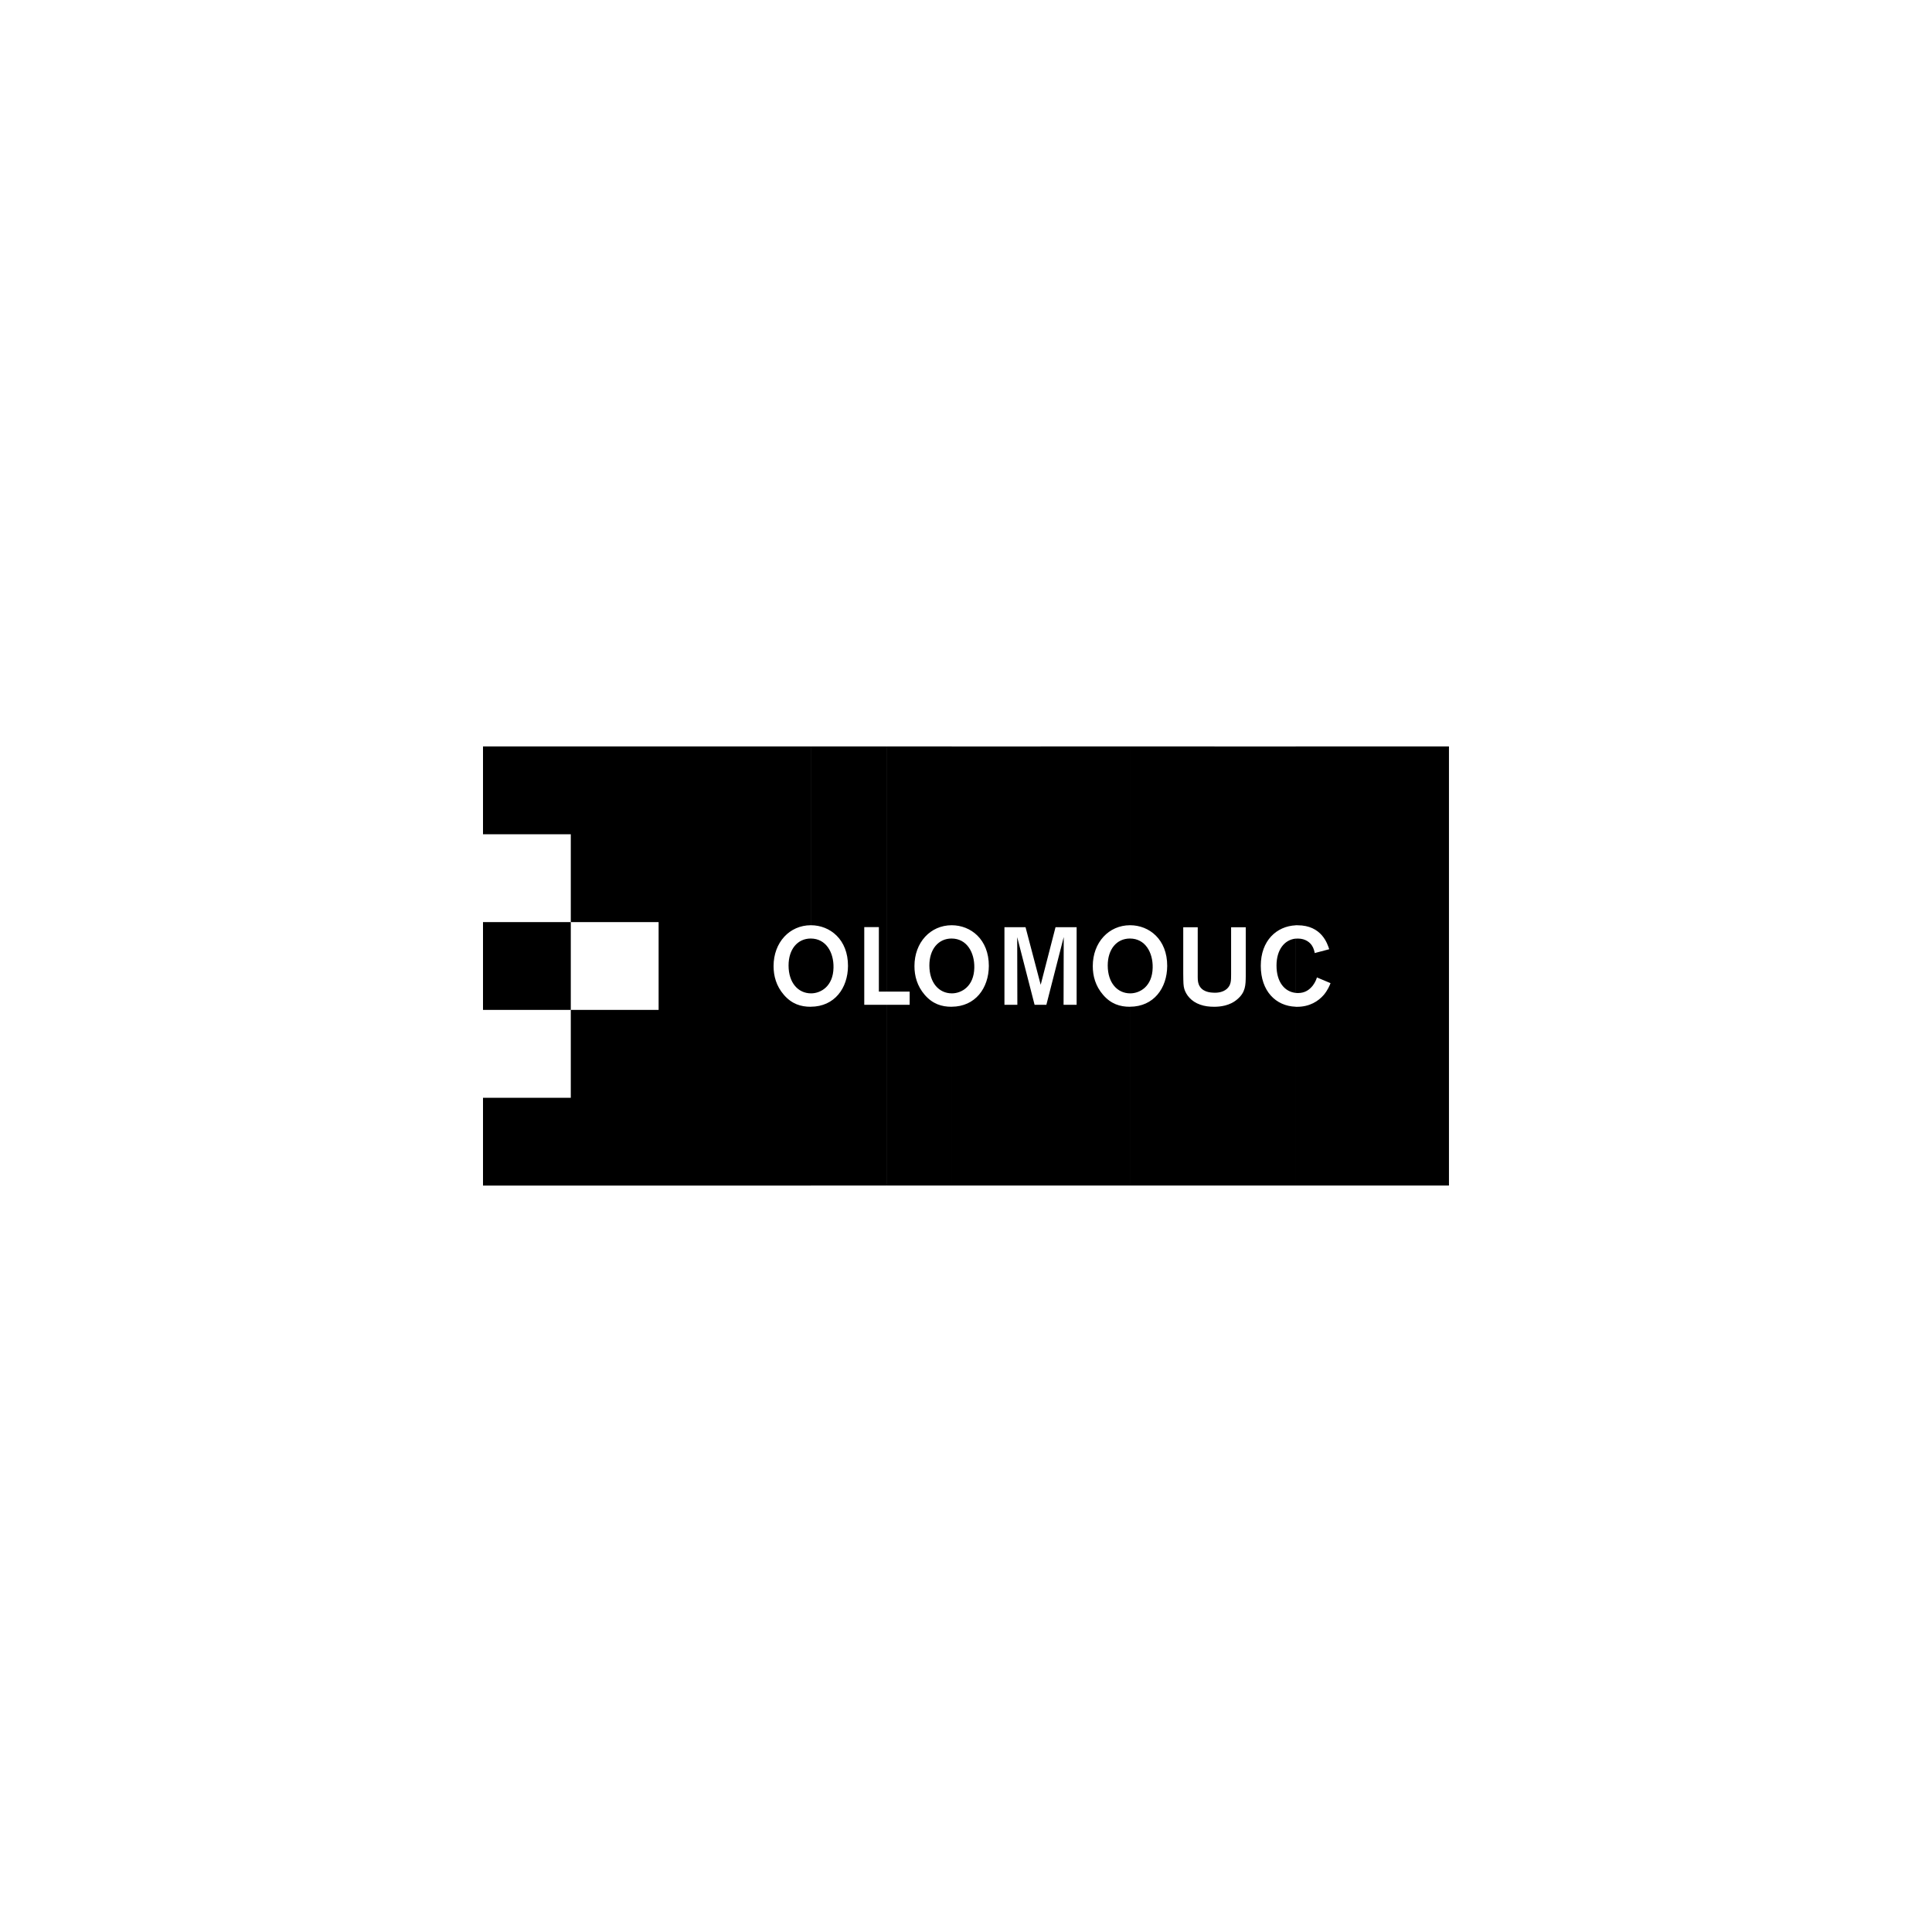 <?xml version="1.0" encoding="UTF-8"?>
<svg id="Vrstva_1" data-name="Vrstva 1" xmlns="http://www.w3.org/2000/svg" viewBox="0 0 500 500">
  <defs>
    <style>
      .cls-1 {
        stroke-width: 0px;
      }
    </style>
  </defs>
  <rect class="cls-1" x="125" y="238.64" width="22.72" height="22.72"/>
  <path class="cls-1" d="m125,193.18v22.72h22.72v22.74h22.73v22.72h-22.73v22.74h-22.72v22.72h84.84v-46.27h-.05c-2.53,0-4.86-.71-6.91-3.07-2-2.3-2.68-4.92-2.68-7.45,0-6.14,4.14-10.57,9.63-10.58v-46.27h-84.84Zm84.84,113.64h19.7v-46.78h-5.87v-20.1h3.78v16.69h2.09v-63.45h-19.7v46.27h.01c4.97,0,9.64,3.69,9.61,10.54-.03,5.73-3.48,10.53-9.63,10.55v46.27Zm19.7,0h16.74v-46.27h-.04c-2.53,0-4.86-.71-6.91-3.07-1.99-2.3-2.67-4.92-2.67-7.45,0-6.14,4.14-10.57,9.63-10.58v-46.27h-16.74v63.45h5.87v3.41h-5.87v46.78Zm16.74,0h23.01v-46.78h-1.54l-4.5-17.51.04,17.51h-3.34v-20.08h5.46l3.88,14.75v-61.53h-23.01v46.27h.01c4.98,0,9.64,3.69,9.62,10.54-.03,5.73-3.49,10.53-9.63,10.55v46.27Zm23.01,0h23.15v-46.27h-.04c-2.54,0-4.87-.71-6.91-3.07-2-2.3-2.68-4.92-2.68-7.45,0-6.14,4.15-10.57,9.63-10.58v-46.27h-23.15v61.53l.04.15,3.84-14.9h5.46v20.08h-3.38l.04-17.53-4.49,17.53h-1.52v46.78Zm23.15,0h21.87v-46.27h-.13c-1.23,0-2.42-.14-3.55-.54-2.39-.82-3.67-2.56-4.13-4.06-.25-.88-.25-1.51-.28-4.01v-11.97h3.75v12.34c0,.85-.03,1.68.26,2.44.76,1.94,2.87,2.16,4.07,2.16h.01v-63.73h-21.87v46.27h.02c4.97,0,9.64,3.69,9.61,10.54-.03,5.74-3.48,10.53-9.63,10.55v46.27Zm42.88-63.9v14.04c-2.85-.3-4.96-2.79-4.96-7.08,0-4.03,2.01-6.67,4.96-6.97Zm-21.02,63.9h21.02v-46.28c-5.14-.17-9.03-4.04-9.03-10.59s4.12-10.25,9.03-10.48v-46.28h-21.02v63.73c.6,0,2.09-.03,3.2-.99,1.11-1,1.11-2.13,1.11-3.81v-12.15h3.79v12.65c-.03,2.28-.03,4.15-2.16,5.97-1.98,1.74-4.53,1.95-5.93,1.96v46.27Zm21.02,0h39.67v-113.64h-39.67v46.28c.17,0,.33,0,.49,0,6.26,0,7.73,4.8,8.19,6.2l-3.75.99c-.07-.37-.23-1.22-.75-1.99-.42-.63-1.53-1.76-3.61-1.76-.2,0-.39,0-.58.03v14.04c.2.02.4.03.61.03,1.88,0,3.02-.91,3.85-1.96.65-.88.91-1.62,1.05-2.08l3.52,1.48c-.25.66-.74,1.82-1.73,3.02-1.42,1.65-3.67,3.1-6.93,3.1-.12,0-.24,0-.36,0v46.28Z"/>
  <path class="cls-1" d="m246.27,242.89c-3.44,0-5.75,2.79-5.75,6.97,0,4.52,2.5,7.22,5.83,7.22,2.5,0,5.72-1.82,5.8-6.65.08-3.93-1.94-7.54-5.89-7.54"/>
  <path class="cls-1" d="m209.83,242.89c-3.44,0-5.75,2.79-5.75,6.97,0,4.52,2.5,7.22,5.83,7.22,2.5,0,5.72-1.82,5.8-6.65.09-3.93-1.93-7.54-5.89-7.54"/>
  <path class="cls-1" d="m292.43,242.89c-3.45,0-5.75,2.79-5.75,6.97,0,4.52,2.5,7.22,5.83,7.22,2.51,0,5.72-1.82,5.8-6.65.09-3.93-1.93-7.54-5.88-7.54"/>
</svg>